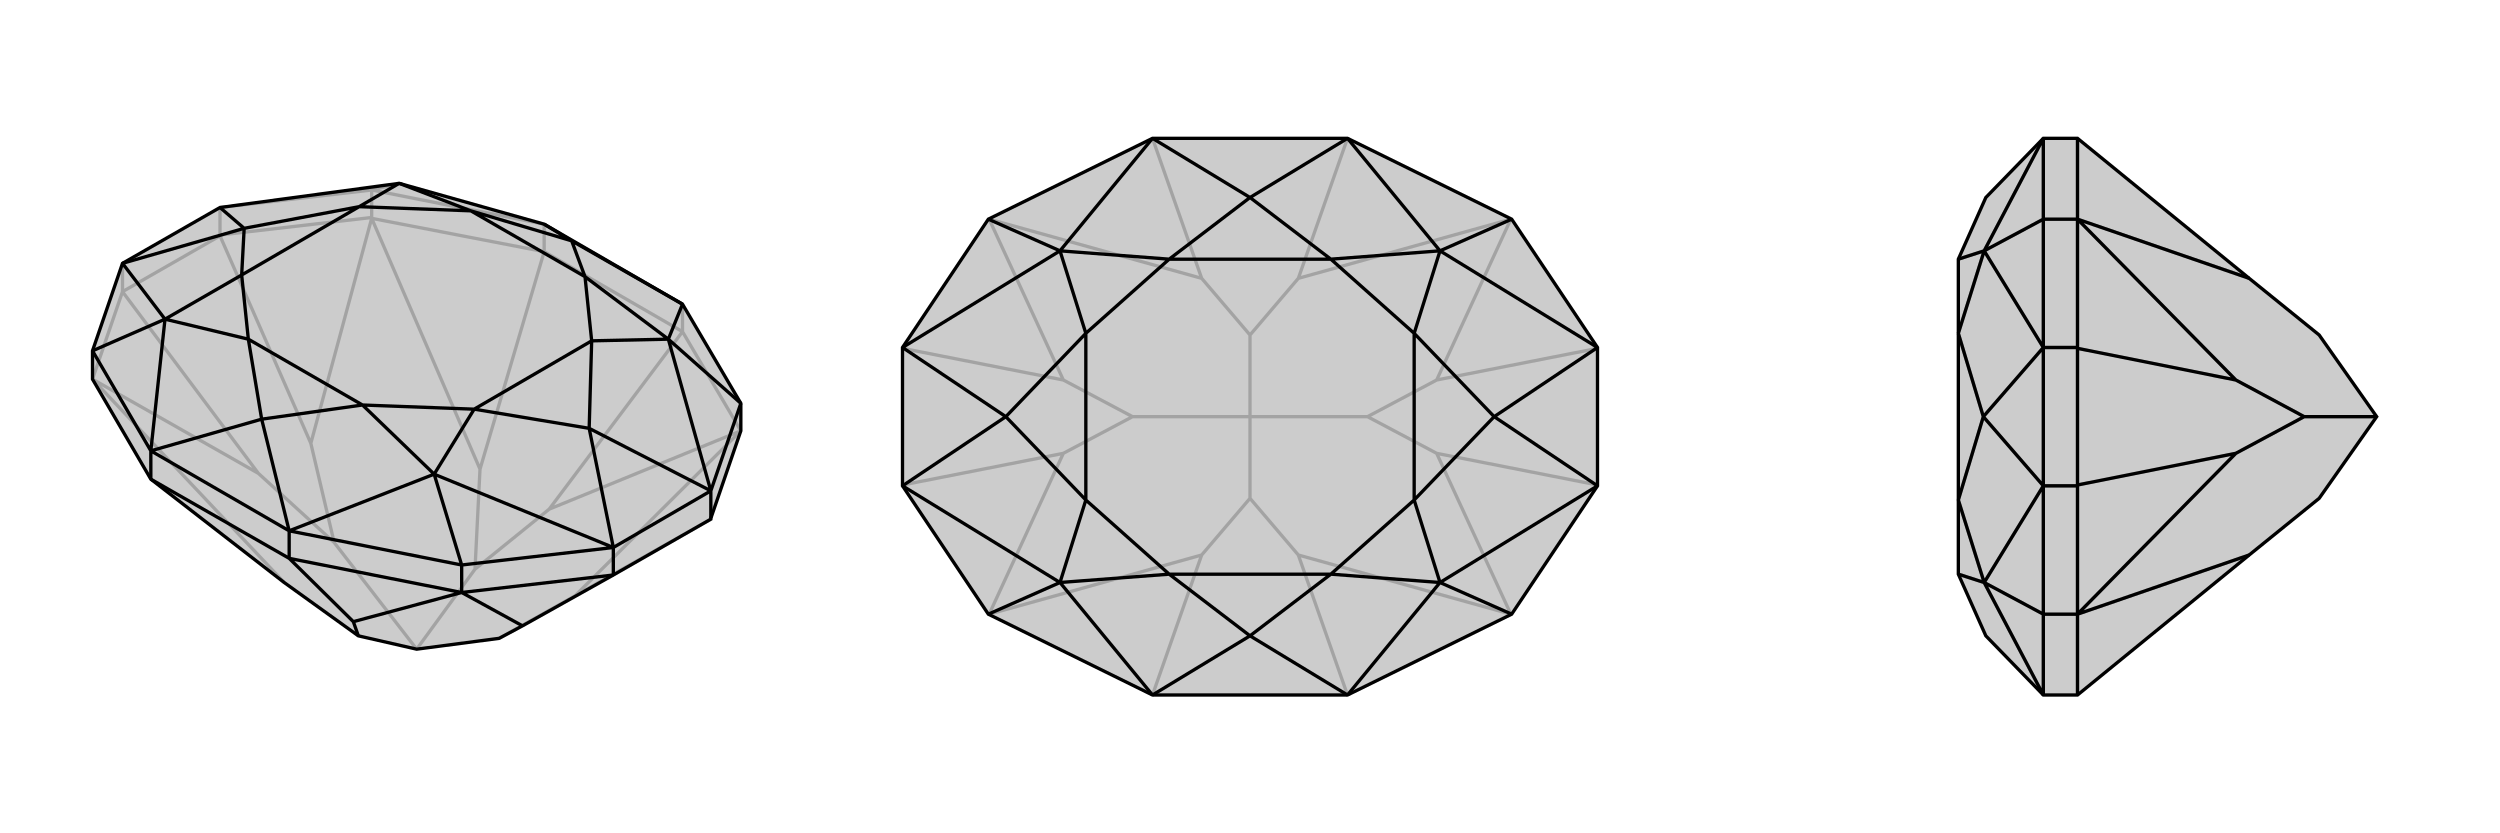 <svg xmlns="http://www.w3.org/2000/svg" viewBox="0 0 3000 1000">
    <g stroke="currentColor" stroke-width="4" fill="none" transform="translate(0 -8)">
        <path fill="currentColor" stroke="none" fill-opacity=".2" d="M111,463L111,463L111,429L147,324L264,257L479,228L653,277L819,373L889,492L889,525L853,630L853,631L736,698L627,759L599,774L500,787L430,771L341,707L181,583z" />
<path stroke-opacity=".2" d="M264,291L373,540M147,358L310,576M853,631L690,723M653,310L576,571M819,406L659,619M653,310L819,406M653,310L446,270M446,270L446,269M653,310L653,277M819,406L889,525M889,525L889,525M819,406L819,373M446,269L264,290M446,269L446,236M111,463L147,358M264,291L264,290M147,358L147,358M264,291L147,358M264,290L264,257M147,358L147,324M111,463L341,707M111,463L310,576M310,576L401,659M446,270L576,571M446,270L373,540M373,540L401,659M576,571L570,691M401,659L500,787M889,525L659,619M889,525L690,723M690,723L599,774M659,619L570,691M570,691L500,787M446,236L653,277M446,236L264,257M446,236L479,228" />
<path d="M111,463L111,463L111,429L147,324L264,257L479,228L653,277L819,373L889,492L889,525L853,630L853,631L736,698L627,759L599,774L500,787L430,771L341,707L181,583z" />
<path d="M347,678L424,754M347,678L181,583M347,678L554,719M554,719L554,719M347,678L347,645M181,583L181,549M554,719L736,698M554,719L554,686M736,698L736,698M736,698L736,665M853,630L853,597M554,719L424,754M554,719L627,759M424,754L430,771M111,429L181,549M554,686L347,645M111,429L198,391M554,686L736,665M554,686L521,577M889,492L853,597M889,492L802,415M736,665L853,597M347,645L181,549M653,277L686,297M181,549L198,391M181,549L314,511M347,645L521,577M347,645L314,511M819,373L802,415M819,373L686,297M736,665L521,577M736,665L707,522M853,597L802,415M853,597L707,522M264,257L293,282M147,324L198,391M147,324L293,282M479,228L565,261M479,228L431,256M198,391L298,415M198,391L290,338M521,577L435,494M521,577L569,499M802,415L702,340M802,415L710,417M293,282L431,256M293,282L290,338M707,522L569,499M707,522L710,417M314,511L298,415M314,511L435,494M686,297L565,261M686,297L702,340M565,261L431,256M298,415L290,338M435,494L569,499M702,340L710,417M431,256L290,338M569,499L710,417M298,415L435,494M565,261L702,340" />
    </g>
    <g stroke="currentColor" stroke-width="4" fill="none" transform="translate(1000 0)">
        <path fill="currentColor" stroke="none" fill-opacity=".2" d="M83,417L83,583L186,737L383,834L617,834L814,737L917,583L917,417L814,263L617,166L383,166L186,263z" />
<path stroke-opacity=".2" d="M83,418L276,456M83,582L276,544M917,582L724,544M917,418L724,456M617,834L558,666M383,834L442,666M383,166L442,334M617,166L558,334M187,737L442,666M187,737L276,544M276,544L359,500M442,666L500,598M187,263L442,334M187,263L276,456M276,456L359,500M442,334L500,402M359,500L500,500M813,263L558,334M813,263L724,456M724,456L641,500M558,334L500,402M500,402L500,500M813,737L558,666M813,737L724,544M724,544L641,500M558,666L500,598M500,500L500,598M500,500L641,500" />
<path d="M83,417L83,583L186,737L383,834L617,834L814,737L917,583L917,417L814,263L617,166L383,166L186,263z" />
<path d="M186,263L272,301M186,737L272,699M814,737L728,699M814,263L728,301M383,166L272,301M383,166L500,237M383,834L272,699M383,834L500,763M617,834L728,699M617,834L500,763M617,166L728,301M617,166L500,237M917,583L728,699M917,583L793,500M917,417L728,301M917,417L793,500M83,417L272,301M83,417L207,500M83,583L272,699M83,583L207,500M272,301L403,311M272,301L303,400M272,699L403,689M272,699L303,600M728,699L597,689M728,699L697,600M728,301L597,311M728,301L697,400M207,500L303,400M207,500L303,600M793,500L697,600M793,500L697,400M500,763L403,689M500,763L597,689M500,237L403,311M500,237L597,311M403,311L303,400M403,689L303,600M597,689L697,600M597,311L697,400M303,400L303,600M697,600L697,400M403,689L597,689M403,311L597,311" />
    </g>
    <g stroke="currentColor" stroke-width="4" fill="none" transform="translate(2000 0)">
        <path fill="currentColor" stroke="none" fill-opacity=".2" d="M699,666L783,598L852,500L783,402L699,334L493,166L452,166L383,237L350,311L350,400L350,600L350,689L383,763L452,834L493,834z" />
<path stroke-opacity=".2" d="M493,418L683,456M493,582L683,544M493,166L493,263M493,263L493,263M493,834L493,737M493,737L493,737M493,263L493,417M493,263L452,263M493,737L493,583M493,737L452,737M493,418L493,417M493,582L493,583M493,418L493,582M493,417L452,417M493,583L452,583M493,737L699,666M493,737L683,544M683,544L765,500M493,263L699,334M493,263L683,456M683,456L765,500M765,500L852,500M452,263L452,166M452,737L452,834M452,263L452,417M452,263L381,301M452,737L452,583M452,737L381,699M452,417L452,583M452,166L381,301M452,834L381,699M452,417L381,301M452,417L380,500M452,583L381,699M452,583L380,500M381,301L350,311M381,301L350,400M381,699L350,689M381,699L350,600M380,500L350,400M380,500L350,600" />
<path d="M699,666L783,598L852,500L783,402L699,334L493,166L452,166L383,237L350,311L350,400L350,600L350,689L383,763L452,834L493,834z" />
<path d="M493,582L683,544M493,418L683,456M493,834L493,737M493,737L493,737M493,166L493,263M493,263L493,263M493,737L493,583M493,737L452,737M493,263L493,417M493,263L452,263M493,582L493,583M493,418L493,417M493,582L493,418M493,583L452,583M493,417L452,417M493,263L699,334M493,263L683,456M683,456L765,500M493,737L699,666M493,737L683,544M683,544L765,500M852,500L765,500M452,737L452,834M452,263L452,166M452,737L452,583M452,737L381,699M452,263L452,417M452,263L381,301M452,583L452,417M452,834L381,699M452,166L381,301M452,583L381,699M452,583L380,500M452,417L381,301M452,417L380,500M381,699L350,689M381,699L350,600M381,301L350,311M381,301L350,400M380,500L350,600M380,500L350,400" />
    </g>
</svg>